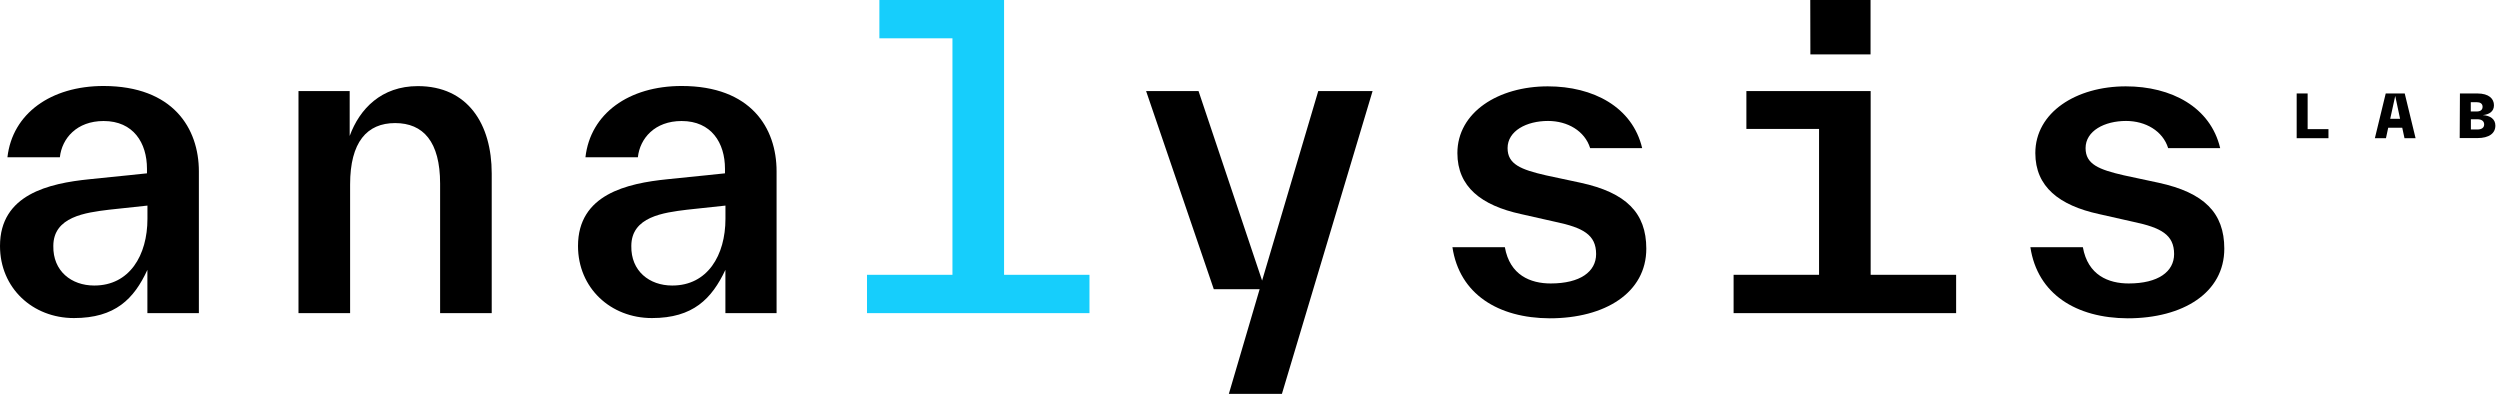 <svg width="182" height="29" viewBox="0 0 182 29" fill="none" xmlns="http://www.w3.org/2000/svg">
<path d="M0 17.907C0 14.157 3.547 13.347 6.522 13.047L10.7 12.619V12.289C10.7 10.399 9.708 8.81 7.544 8.81C5.59 8.81 4.508 10.069 4.358 11.449H0.541C0.902 8.27 3.697 6.26 7.544 6.26C12.594 6.269 14.478 9.337 14.478 12.478V22.796H10.73V19.646C9.755 21.763 8.386 23.155 5.38 23.155C2.374 23.155 0 20.966 0 17.907ZM6.87 20.786C9.425 20.786 10.734 18.596 10.734 15.927V14.967L7.939 15.267C6.222 15.477 3.882 15.777 3.882 17.907C3.847 19.736 5.2 20.786 6.853 20.786H6.87Z" fill="black"/>
<path d="M21.73 6.629H25.457V9.898C26.179 7.918 27.772 6.269 30.417 6.269C34.053 6.269 35.797 9.028 35.797 12.628V22.796H32.04V13.369C32.04 10.309 30.808 8.96 28.764 8.96C26.72 8.96 25.488 10.339 25.488 13.429V22.796H21.73V6.629Z" fill="black"/>
<path d="M42.079 17.907C42.079 14.157 45.625 13.347 48.601 13.047L52.779 12.619V12.289C52.779 10.399 51.787 8.81 49.623 8.81C47.669 8.81 46.587 10.069 46.437 11.449H42.62C42.98 8.27 45.776 6.26 49.623 6.26C54.672 6.26 56.535 9.32 56.535 12.469V22.796H52.809V19.646C51.817 21.746 50.464 23.155 47.459 23.155C44.453 23.155 42.079 20.966 42.079 17.907ZM48.949 20.786C51.503 20.786 52.813 18.596 52.813 15.927V14.967L50.018 15.267C48.3 15.477 45.96 15.777 45.96 17.907C45.926 19.736 47.278 20.786 48.931 20.786H48.949Z" fill="black"/>
<path d="M63.118 20.006H69.339V2.789H64.019V0H73.096V20.006H79.314V22.796H63.118V20.006Z" fill="#16CEFC"/>
<path d="M91.701 21.056H88.365L83.436 6.629H87.253L91.881 20.426L95.969 6.629H99.924L93.324 28.674H89.46L91.701 21.056Z" fill="black"/>
<path d="M105.737 17.997H109.554C109.915 20.036 111.418 20.636 112.891 20.636C115.038 20.636 116.197 19.779 116.197 18.494C116.197 17.084 115.235 16.574 113.251 16.154L110.727 15.584C107.841 14.954 106.098 13.604 106.098 11.145C106.098 8.176 109.074 6.286 112.68 6.286C115.986 6.286 118.842 7.786 119.55 10.785H115.763C115.372 9.525 114.11 8.805 112.697 8.805C111.135 8.805 109.752 9.525 109.752 10.785C109.752 11.955 110.714 12.345 112.547 12.765L115.072 13.305C118.378 14.024 119.851 15.494 119.851 18.104C119.851 21.313 116.845 23.173 112.818 23.173C109.074 23.156 106.248 21.416 105.737 17.997Z" fill="black"/>
<path d="M126.206 20.006H132.427V9.388H127.137V6.629H136.184V20.006H142.406V22.796H126.206V20.006ZM131.787 0H136.176V3.959H131.796L131.787 0Z" fill="black"/>
<path d="M147.812 17.997H151.633C151.994 20.036 153.496 20.636 154.969 20.636C157.116 20.636 158.275 19.779 158.275 18.494C158.275 17.084 157.314 16.574 155.33 16.154L152.805 15.584C149.92 14.954 148.172 13.604 148.172 11.145C148.172 8.176 151.152 6.286 154.759 6.286C158.065 6.286 160.92 7.786 161.629 10.785H157.842C157.451 9.525 156.189 8.805 154.776 8.805C153.213 8.805 151.83 9.525 151.83 10.785C151.83 11.955 152.792 12.345 154.626 12.765L157.15 13.305C160.457 14.024 161.929 15.494 161.929 18.104C161.929 21.313 158.924 23.173 154.896 23.173C151.152 23.156 148.327 21.416 147.812 17.997Z" fill="black"/>
<path d="M167.198 6.804H167.996V9.401H169.512V10.061H167.198V6.804Z" fill="black"/>
<path d="M173.681 6.804H175.064L175.854 10.061H175.047L174.883 9.298H173.862L173.698 10.061H172.891L173.681 6.804ZM174.725 8.647L174.373 6.984L174.008 8.647H174.725Z" fill="black"/>
<path d="M179.083 6.804H180.349C181.208 6.804 181.56 7.199 181.56 7.661C181.56 8.124 181.212 8.33 180.749 8.381C181.285 8.415 181.663 8.664 181.663 9.144C181.663 9.701 181.212 10.052 180.354 10.052H179.066L179.083 6.804ZM180.302 8.116C180.568 8.116 180.732 8.004 180.732 7.773C180.732 7.541 180.555 7.439 180.302 7.439H179.873V8.116H180.302ZM180.349 9.427C180.663 9.427 180.847 9.298 180.847 9.058C180.847 8.818 180.663 8.681 180.349 8.681H179.881V9.427H180.349Z" fill="black"/>
</svg>
